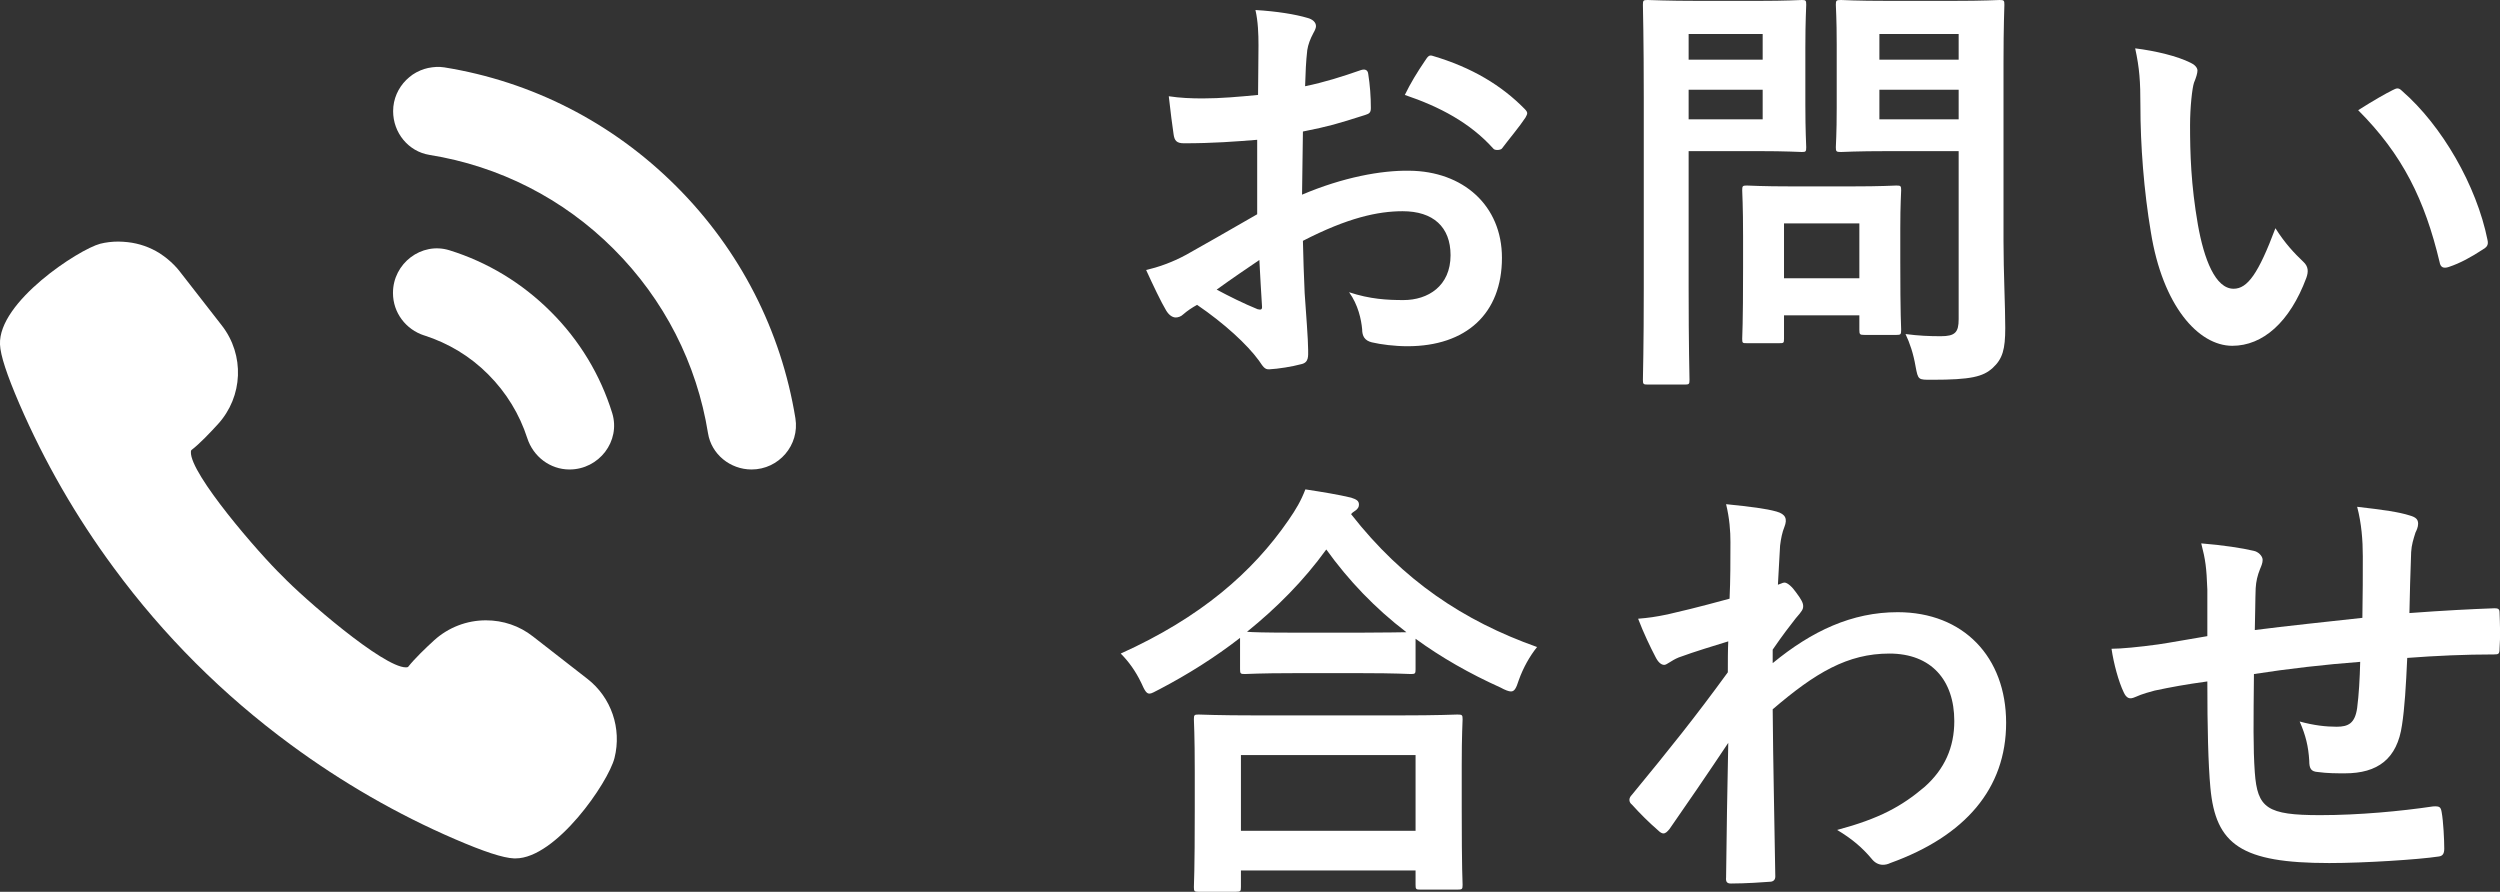 <?xml version="1.0" encoding="UTF-8"?>
<svg id="uuid-d19bb65e-ed2e-4e9c-96b4-c013205ef47b" data-name="Layer 2" xmlns="http://www.w3.org/2000/svg" width="172.21" height="61.43" viewBox="0 0 172.21 61.43">
  <rect x="0" y="0" width="172.21" height="61.43" fill="#333333" stroke="none"/>
  <g id="uuid-1b797639-d0b2-4e68-8dd2-41f75892b7a2" data-name="header&amp;amp;footer">
    <g>
      <g>
        <path d="M86.6,9.63c-1.5,.12-3.03,.24-5.04,.24-.51,0-.66-.18-.72-.63-.09-.57-.21-1.56-.33-2.61,.78,.12,1.56,.15,2.34,.15,1.26,0,2.55-.12,3.81-.24,0-.99,.03-2.13,.03-3.42,0-.78-.03-1.65-.21-2.43,1.5,.09,2.76,.3,3.57,.54,.36,.09,.6,.3,.6,.57,0,.12-.06,.27-.18,.48-.21,.39-.36,.78-.42,1.17-.09,.78-.12,1.53-.15,2.49,1.32-.27,2.55-.66,3.84-1.11,.27-.09,.48-.03,.51,.27,.12,.75,.18,1.56,.18,2.34,0,.3-.09,.39-.39,.48-1.98,.63-2.49,.78-4.29,1.14-.03,1.44-.03,2.91-.06,4.35,2.82-1.2,5.46-1.68,7.38-1.65,3.72,.03,6.39,2.4,6.39,6,0,3.84-2.46,6.09-6.51,6.09-.87,0-1.83-.12-2.46-.27-.48-.12-.66-.42-.66-.9-.06-.66-.27-1.68-.9-2.55,1.44,.48,2.64,.54,3.75,.54,1.68,0,3.24-.96,3.24-3.09,0-1.95-1.2-3.03-3.3-3.03-1.71,0-3.78,.45-6.87,2.04,.03,1.26,.06,2.28,.12,3.6,.09,1.32,.24,3.21,.24,3.9,0,.42,.06,.87-.45,.99-.66,.18-1.62,.33-2.22,.36-.33,.03-.45-.21-.72-.6-.81-1.11-2.37-2.55-4.26-3.84-.33,.18-.69,.42-.96,.66-.15,.15-.36,.21-.51,.21-.24,0-.48-.18-.66-.48-.33-.54-.93-1.8-1.38-2.79,.78-.18,1.77-.51,2.76-1.05,1.29-.72,2.7-1.53,4.89-2.79v-5.13Zm-2.79,10.32c.84,.45,1.86,.96,2.82,1.35,.24,.06,.33,.03,.3-.24-.06-.78-.12-2.16-.18-3.15-.84,.57-1.86,1.26-2.94,2.04Zm14.34-15.75c.21-.33,.3-.42,.51-.36,2.76,.81,4.8,2.07,6.36,3.66,.12,.12,.18,.21,.18,.3s-.06,.18-.12,.3c-.39,.6-1.17,1.53-1.62,2.13-.09,.12-.51,.15-.6,0-1.59-1.77-3.69-2.88-6.09-3.69,.39-.81,.87-1.59,1.38-2.34Z" fill="#fff"/>
        <path d="M121.12,.06c1.95,0,2.82-.06,3-.06,.27,0,.3,.03,.3,.33,0,.18-.06,1.08-.06,2.97v3.9c0,1.86,.06,2.76,.06,2.94,0,.3-.03,.33-.3,.33-.18,0-1.05-.06-3-.06h-4.8v9.36c0,4.14,.06,6.18,.06,6.39,0,.3-.03,.33-.33,.33h-2.55c-.3,0-.33-.03-.33-.33,0-.21,.06-2.25,.06-6.39V6.78c0-4.14-.06-6.24-.06-6.45,0-.3,.03-.33,.33-.33,.21,0,1.32,.06,3.51,.06h4.11Zm-4.8,2.28v1.77h5.1v-1.77h-5.1Zm5.1,3.84h-5.1v2.04h5.1v-2.04Zm-1.08,17.46c-.3,0-.33,0-.33-.3,0-.18,.06-.93,.06-4.89v-2.16c0-2.19-.06-2.97-.06-3.18,0-.3,.03-.33,.33-.33,.21,0,.93,.06,3.18,.06h3.93c2.25,0,2.97-.06,3.18-.06,.3,0,.33,.03,.33,.33,0,.18-.06,.96-.06,2.61v2.31c0,3.78,.06,4.5,.06,4.68,0,.33-.03,.36-.33,.36h-2.19c-.33,0-.36-.03-.36-.36v-.99h-5.19v1.62c0,.3-.03,.3-.36,.3h-2.19Zm2.55-4.47h5.19v-3.78h-5.19v3.78Zm15.12-2.55c0,2.1,.12,4.5,.12,5.97s-.18,2.13-.87,2.76c-.66,.6-1.5,.81-4.17,.81-.96,0-.96,.03-1.14-.93-.15-.87-.39-1.59-.69-2.22,.9,.12,1.65,.15,2.43,.15,.99,0,1.23-.27,1.23-1.17V10.41h-4.8c-2.34,0-3.12,.06-3.3,.06-.33,0-.36-.03-.36-.33,0-.21,.06-.9,.06-2.7V3.06c0-1.8-.06-2.52-.06-2.73,0-.3,.03-.33,.36-.33,.18,0,.96,.06,3.3,.06h4.32c2.31,0,3.12-.06,3.3-.06,.3,0,.33,.03,.33,.33,0,.18-.06,1.44-.06,3.99v12.3Zm-8.55-14.28v1.77h5.46v-1.77h-5.46Zm5.46,5.88v-2.04h-5.46v2.04h5.46Z" fill="#fff"/>
        <path d="M150.89,4.32c.27,.12,.48,.33,.48,.54,0,.18-.09,.48-.24,.84-.12,.36-.27,1.65-.27,2.94,0,1.92,.06,4.08,.54,6.84,.42,2.37,1.2,4.41,2.46,4.41,.96,0,1.71-1.05,2.88-4.17,.66,1.05,1.32,1.74,1.92,2.31,.36,.33,.36,.69,.21,1.11-1.14,3.06-3,4.68-5.1,4.68-2.34,0-4.8-2.76-5.61-7.83-.48-2.85-.72-5.97-.72-8.73,0-1.65-.06-2.55-.36-3.93,1.44,.18,2.91,.54,3.81,.99Zm13.92,1.89c.12-.06,.24-.12,.33-.12,.12,0,.21,.06,.33,.18,2.73,2.37,5.13,6.51,5.88,10.26,.09,.39-.09,.51-.33,.66-.78,.51-1.53,.93-2.34,1.2-.36,.12-.57,.03-.63-.33-1.02-4.29-2.55-7.41-5.61-10.47,1.14-.72,1.89-1.14,2.37-1.38Z" fill="#fff"/>
        <path d="M85.42,43.94c-1.74,1.35-3.6,2.52-5.55,3.54-.36,.18-.54,.3-.69,.3-.21,0-.33-.21-.57-.75-.39-.81-.87-1.47-1.41-2.01,5.52-2.49,9.09-5.61,11.55-9.18,.54-.78,.87-1.35,1.17-2.13,1.17,.18,2.28,.36,3.15,.57,.36,.12,.54,.21,.54,.48,0,.15-.06,.3-.3,.45-.09,.06-.18,.12-.24,.21,3.57,4.56,7.74,7.35,12.81,9.15-.51,.63-.96,1.44-1.26,2.28-.18,.57-.3,.78-.54,.78-.15,0-.39-.09-.72-.27-2.13-.96-4.08-2.07-5.85-3.36v2.1c0,.3-.03,.33-.33,.33-.18,0-.99-.06-3.39-.06h-4.65c-2.4,0-3.18,.06-3.39,.06-.3,0-.33-.03-.33-.33v-2.16Zm-2.85,17.49c-.3,0-.33-.03-.33-.33,0-.18,.06-.99,.06-5.34v-2.58c0-2.58-.06-3.45-.06-3.63,0-.3,.03-.33,.33-.33,.18,0,1.23,.06,4.11,.06h9.6c2.88,0,3.93-.06,4.11-.06,.33,0,.36,.03,.36,.33,0,.18-.06,1.05-.06,3.18v2.94c0,4.32,.06,5.13,.06,5.28,0,.3-.03,.33-.36,.33h-2.55c-.3,0-.33-.03-.33-.33v-.99h-12.03v1.14c0,.3-.03,.33-.36,.33h-2.55Zm2.91-4.2h12.03v-5.22h-12.03v5.22Zm8.31-13.65c1.77,0,2.67-.03,3.09-.03-2.16-1.65-3.99-3.57-5.52-5.7-1.56,2.16-3.42,4.02-5.46,5.67,.36,.03,1.2,.06,3.24,.06h4.65Z" fill="#fff"/>
        <path d="M122.11,45.68c2.7-2.22,5.46-3.51,8.61-3.51,4.53,0,7.47,3.09,7.47,7.62s-2.82,7.8-7.98,9.66c-.18,.09-.36,.12-.51,.12-.3,0-.57-.15-.78-.42-.63-.75-1.32-1.35-2.37-1.98,2.91-.78,4.44-1.62,6.03-2.97,1.38-1.23,2.04-2.73,2.04-4.53,0-2.82-1.59-4.65-4.47-4.65s-5.1,1.32-8.04,3.84c.03,3.84,.12,7.47,.18,11.52,0,.24-.15,.36-.39,.36-.33,.03-1.68,.12-2.67,.12-.27,0-.36-.12-.33-.42,.03-3.06,.09-6.21,.15-9.27-1.44,2.16-2.94,4.35-4.05,5.94-.15,.18-.27,.3-.42,.3-.09,0-.21-.06-.33-.18-.69-.6-1.26-1.17-1.83-1.8-.12-.09-.18-.21-.18-.33s.06-.24,.18-.36c2.64-3.21,4.35-5.34,6.6-8.43,0-.75,0-1.56,.03-2.13-.87,.27-2.28,.69-3.42,1.11-.51,.21-.81,.51-.99,.51-.21,0-.42-.18-.6-.54-.36-.69-.81-1.62-1.2-2.64,.72-.06,1.17-.12,2.04-.3,.78-.18,1.95-.45,4.26-1.08,.06-1.29,.06-2.61,.06-3.9,0-.75-.06-1.62-.3-2.61,1.74,.18,2.73,.3,3.48,.51,.63,.18,.75,.51,.54,1.05-.15,.36-.24,.81-.3,1.29-.03,.72-.09,1.41-.15,2.7,.09-.03,.15-.06,.24-.09,.06-.03,.15-.06,.21-.06,.21,0,.54,.3,.81,.69,.36,.48,.48,.72,.48,.93s-.06,.33-.51,.84c-.42,.54-.87,1.11-1.59,2.16v.93Z" fill="#fff"/>
        <path d="M152.05,40.61c-.06-1.53-.12-2.01-.42-3.18,1.5,.12,2.85,.33,3.6,.51,.33,.06,.63,.36,.63,.63,0,.21-.09,.42-.18,.63-.18,.45-.27,.84-.3,1.32-.03,.72-.03,1.86-.06,2.88,2.07-.27,5.25-.6,7.41-.84,.03-1.5,.03-3.12,.03-4.23s-.09-2.28-.39-3.42c1.83,.21,2.88,.36,3.63,.6,.42,.12,.57,.27,.57,.57,0,.24-.12,.48-.18,.6-.15,.48-.27,.84-.3,1.35-.06,1.62-.09,2.79-.12,4.2,2.43-.18,4.23-.27,5.85-.33,.24,0,.36,.03,.36,.3,.03,.81,.06,1.65,0,2.46,0,.39-.06,.42-.39,.42-1.98,0-3.99,.09-5.97,.24-.09,1.98-.18,3.45-.36,4.62-.33,2.34-1.68,3.33-3.93,3.33-.54,0-1.23,0-1.86-.09-.48-.03-.6-.24-.6-.78-.06-.99-.24-1.74-.66-2.7,.99,.27,1.8,.36,2.55,.36,.81,0,1.26-.24,1.41-1.29,.12-.93,.18-2.01,.21-3.18-2.4,.18-5.01,.48-7.32,.84-.03,3.27-.06,5.07,.06,6.78,.18,2.46,.84,2.94,4.5,2.94,2.67,0,5.55-.27,7.77-.6,.45-.03,.54,.03,.6,.39,.12,.63,.18,1.95,.18,2.52,0,.36-.12,.51-.39,.54-1.38,.21-5.1,.45-7.53,.45-6.06,0-7.83-1.26-8.19-5.19-.15-1.62-.21-4.14-.21-7.32-1.53,.21-2.49,.39-3.63,.63-.33,.09-.81,.21-1.35,.45-.39,.18-.6,.06-.78-.33-.36-.75-.69-1.98-.84-3,.63,0,1.92-.12,3.21-.3,.84-.12,2.28-.39,3.39-.57v-3.21Z" fill="#fff"/>
      </g>
      <g>
        <path d="M20.02,51.29c3.53,2.6,7.34,4.8,11.31,6.51,1.99,.86,3.32,1.3,4.08,1.33h.1c2.79,0,6.39-5.22,6.82-6.92,.51-2.03-.22-4.17-1.87-5.45l-3.75-2.92c-.93-.73-2.05-1.11-3.24-1.11-1.32,0-2.59,.49-3.57,1.38-.58,.53-1.35,1.27-1.79,1.83-.03,.02-.08,.03-.15,.03-1.57,0-7.06-4.77-8.52-6.3-1.55-1.49-6.37-7.04-6.29-8.54,0-.11,.04-.13,.05-.14,.54-.41,1.28-1.19,1.81-1.77,1.74-1.91,1.85-4.77,.27-6.8l-2.92-3.75c-.22-.28-.49-.56-.87-.87-.14-.11-.29-.22-.5-.36-.66-.41-1.39-.67-2.19-.76-.21-.02-.43-.04-.65-.04-.43,0-.85,.05-1.25,.15C5.43,17.18-.13,20.79,0,23.73c.03,.75,.47,2.08,1.33,4.08,1.72,3.98,3.91,7.79,6.52,11.32,3.42,4.65,7.52,8.74,12.17,12.16Z" fill="#fff"/>
        <path d="M46.58,12.83c-4.39-4.39-9.95-7.22-15.98-8.19-.38-.06-.74-.03-1.09,.04h-.01c-.19,.04-.37,.1-.54,.17l-.04,.02c-.17,.07-.33,.16-.48,.26l-.03,.02c-.15,.11-.3,.23-.43,.36h0c-.55,.55-.9,1.3-.9,2.15h0c0,1.48,1.04,2.77,2.5,3.01,4.8,.77,9.21,3,12.69,6.48,3.49,3.49,5.73,7.9,6.5,12.69,.23,1.45,1.53,2.5,3,2.5,1.88,0,3.32-1.68,3.02-3.53-.98-6.03-3.81-11.58-8.2-15.97Z" fill="#fff"/>
        <path d="M29.24,23.11c1.64,.53,3.15,1.43,4.39,2.68,1.25,1.25,2.16,2.75,2.69,4.39,.41,1.27,1.57,2.16,2.91,2.16h0c2.03,0,3.54-1.95,2.94-3.89-.81-2.61-2.24-5-4.23-6.98-1.98-1.98-4.37-3.42-6.98-4.23-1.93-.6-3.89,.91-3.89,2.93v.02c0,1.34,.88,2.51,2.16,2.92Z" fill="#fff"/>
      </g>
    </g>
  </g>
</svg>